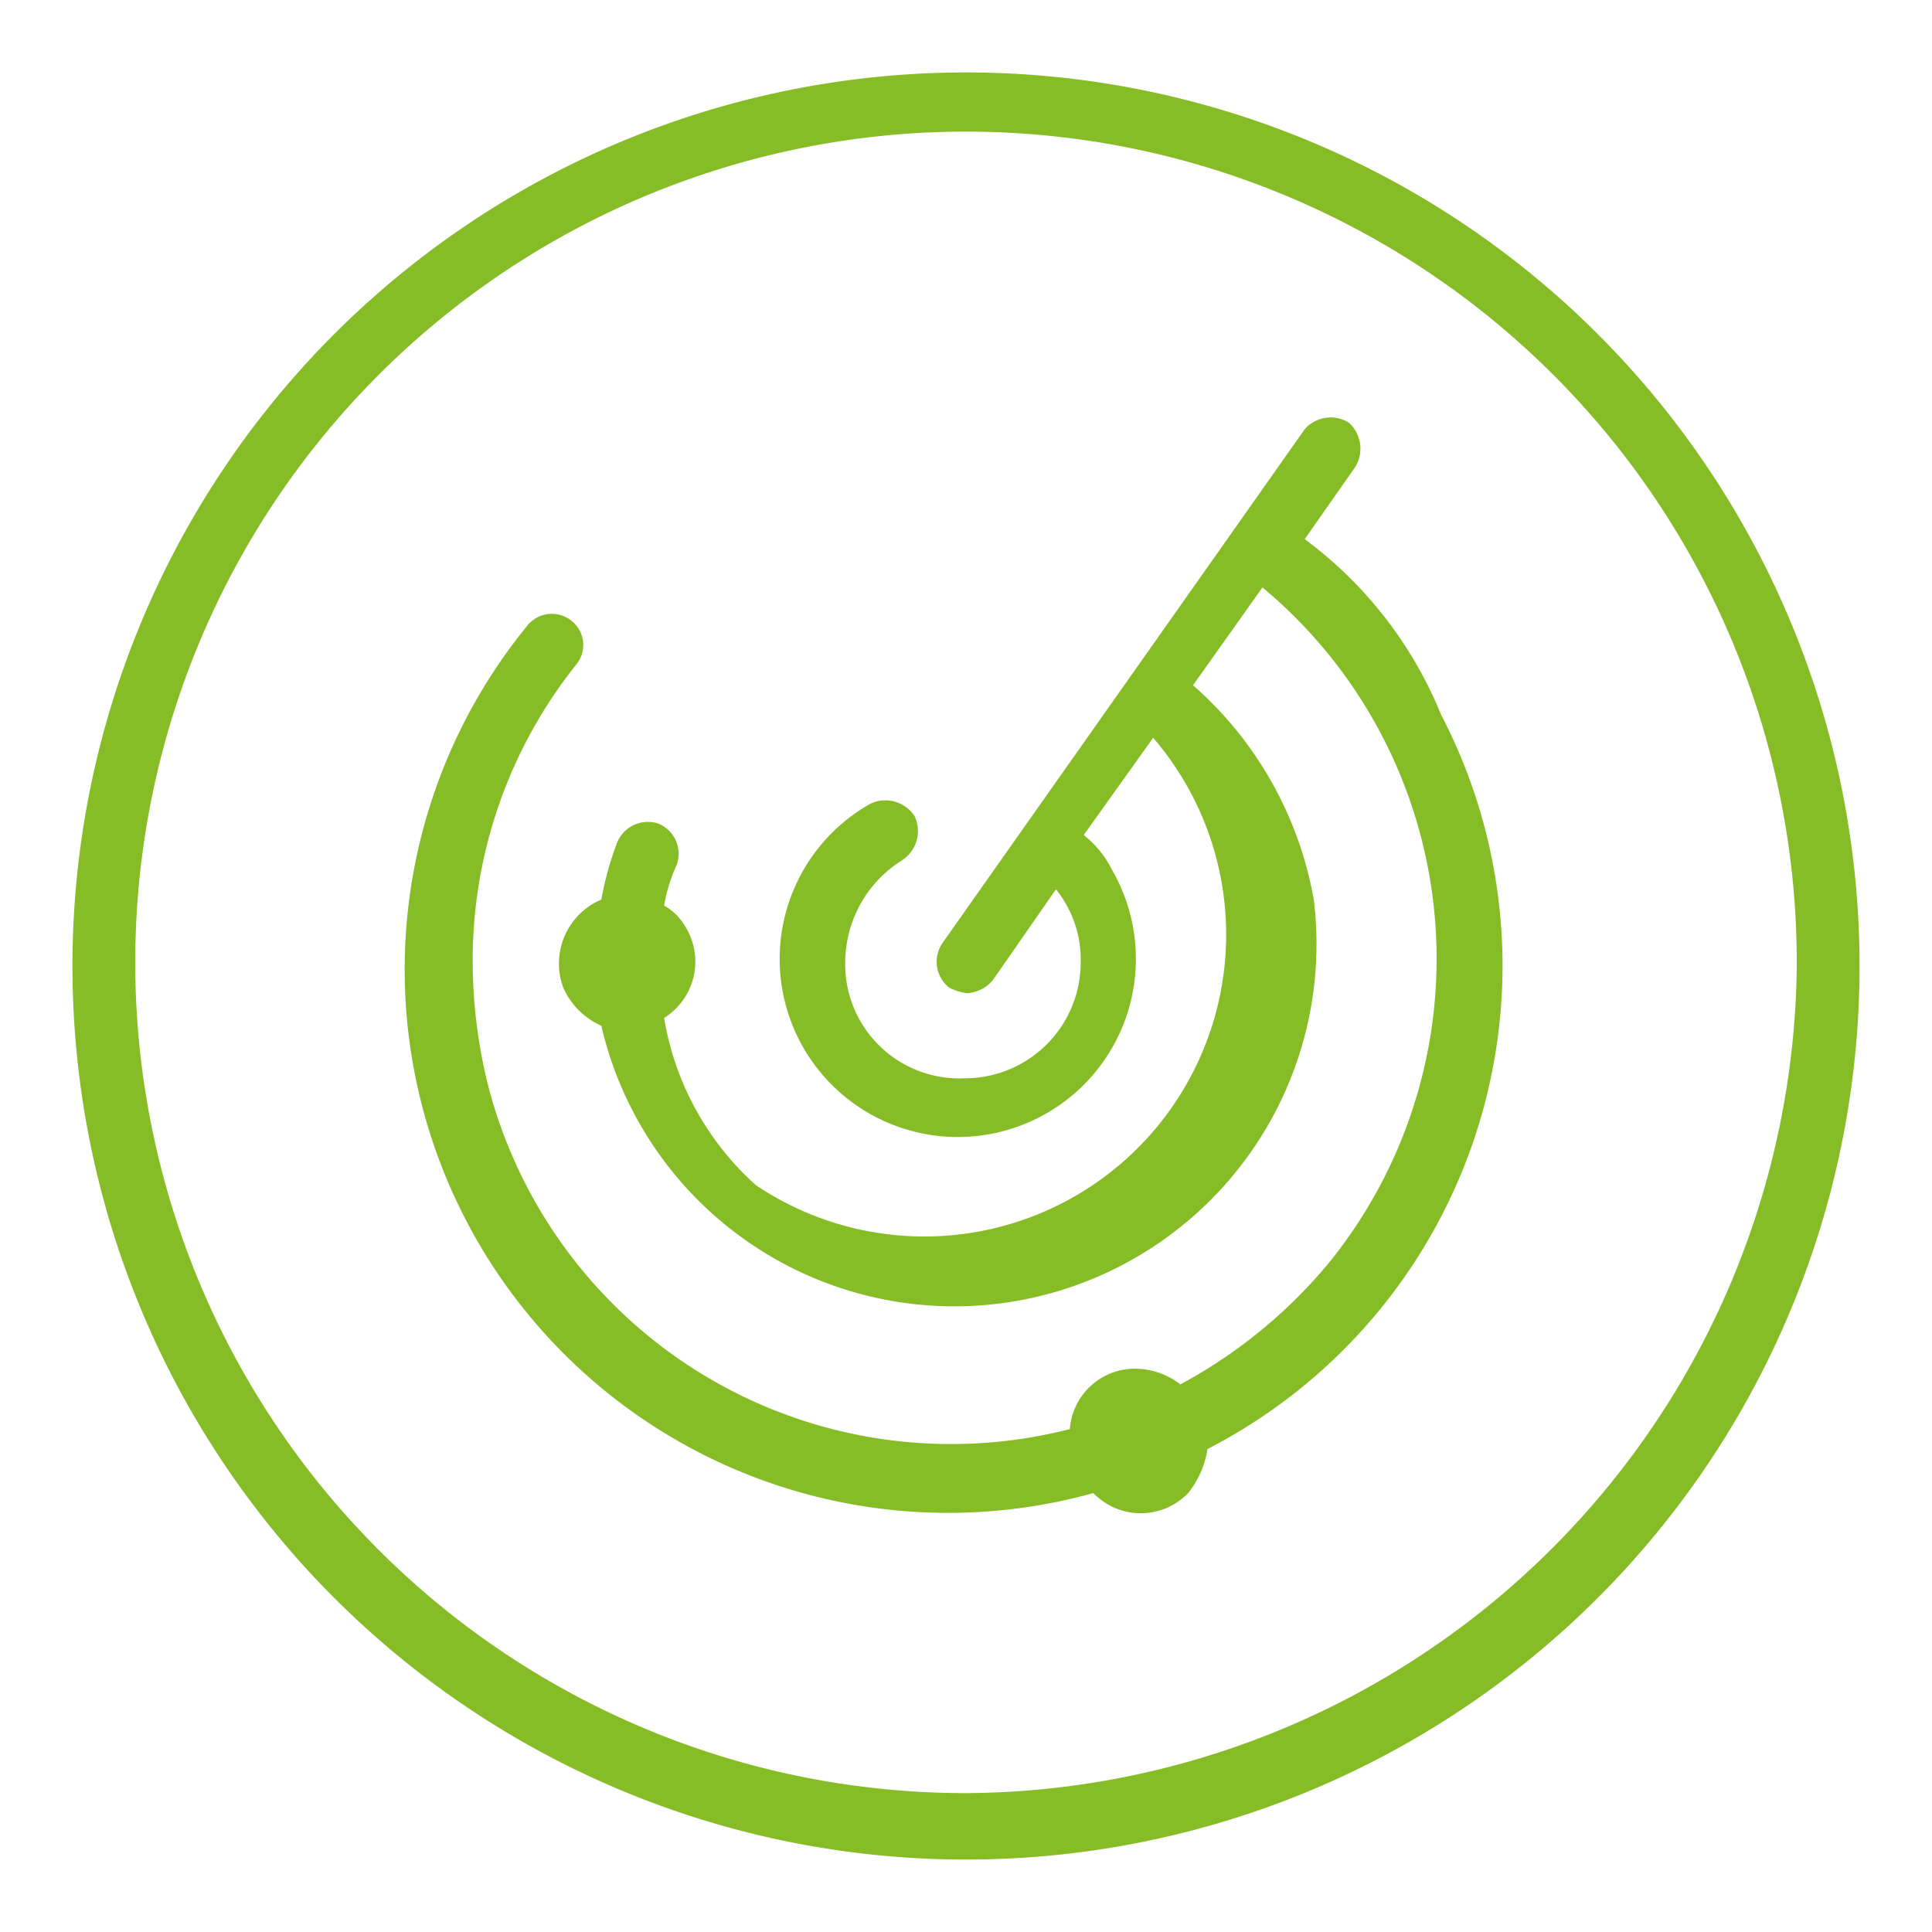 <svg xmlns="http://www.w3.org/2000/svg" viewBox="0 0 32 32"><defs><style>.a{fill:#86bc25;}</style></defs><path class="a" d="M16,1.2A14.8,14.8,0,1,0,30.8,16h0A14.8,14.8,0,0,0,16,1.2Zm0,28.5A13.76,13.76,0,1,1,29.76,16h0A13.84,13.84,0,0,1,16,29.7Z"/><path class="a" d="M21.61,8.93l.84-1.2A.58.58,0,0,0,22.34,7a.57.57,0,0,0-.73.11h0l-6,8.51a.55.55,0,0,0,.1.73h0a.8.8,0,0,0,.31.1.61.61,0,0,0,.42-.21l1.05-1.51a1.85,1.85,0,0,1,.41,1.2,1.92,1.92,0,0,1-1.93,1.93A1.89,1.89,0,0,1,14,15.92a2,2,0,0,1,.94-1.67.58.58,0,0,0,.21-.73h0a.58.58,0,0,0-.73-.21,2.95,2.95,0,1,0,4,1.1,1.72,1.72,0,0,0-.47-.58l1.15-1.61a5,5,0,0,1-6.58,7.41A4.76,4.76,0,0,1,11,16.86a1.1,1.1,0,0,0,.32-1.56A.88.88,0,0,0,11,15a2.71,2.71,0,0,1,.21-.68.54.54,0,0,0-.31-.68.55.55,0,0,0-.68.32h0a5.25,5.25,0,0,0-.26.94,1.15,1.15,0,0,0-.63,1.46,1.24,1.24,0,0,0,.63.63,6,6,0,0,0,11.8-2.09,6.14,6.14,0,0,0-2-3.55l1.15-1.62A8,8,0,0,1,22,20.93a8.3,8.3,0,0,1-2.45,2,1.23,1.23,0,0,0-.73-.26,1.08,1.08,0,0,0-1.1,1A7.92,7.92,0,0,1,8.09,18a8.49,8.49,0,0,1-.26-2,7.85,7.85,0,0,1,1.72-5,.51.51,0,0,0-.1-.73.52.52,0,0,0-.73.11,9,9,0,0,0,9.39,14.35,1.09,1.09,0,0,0,1.57,0A1.56,1.56,0,0,0,20,24a9,9,0,0,0,3.87-12.16A6.81,6.81,0,0,0,21.61,8.93Z"/></svg>